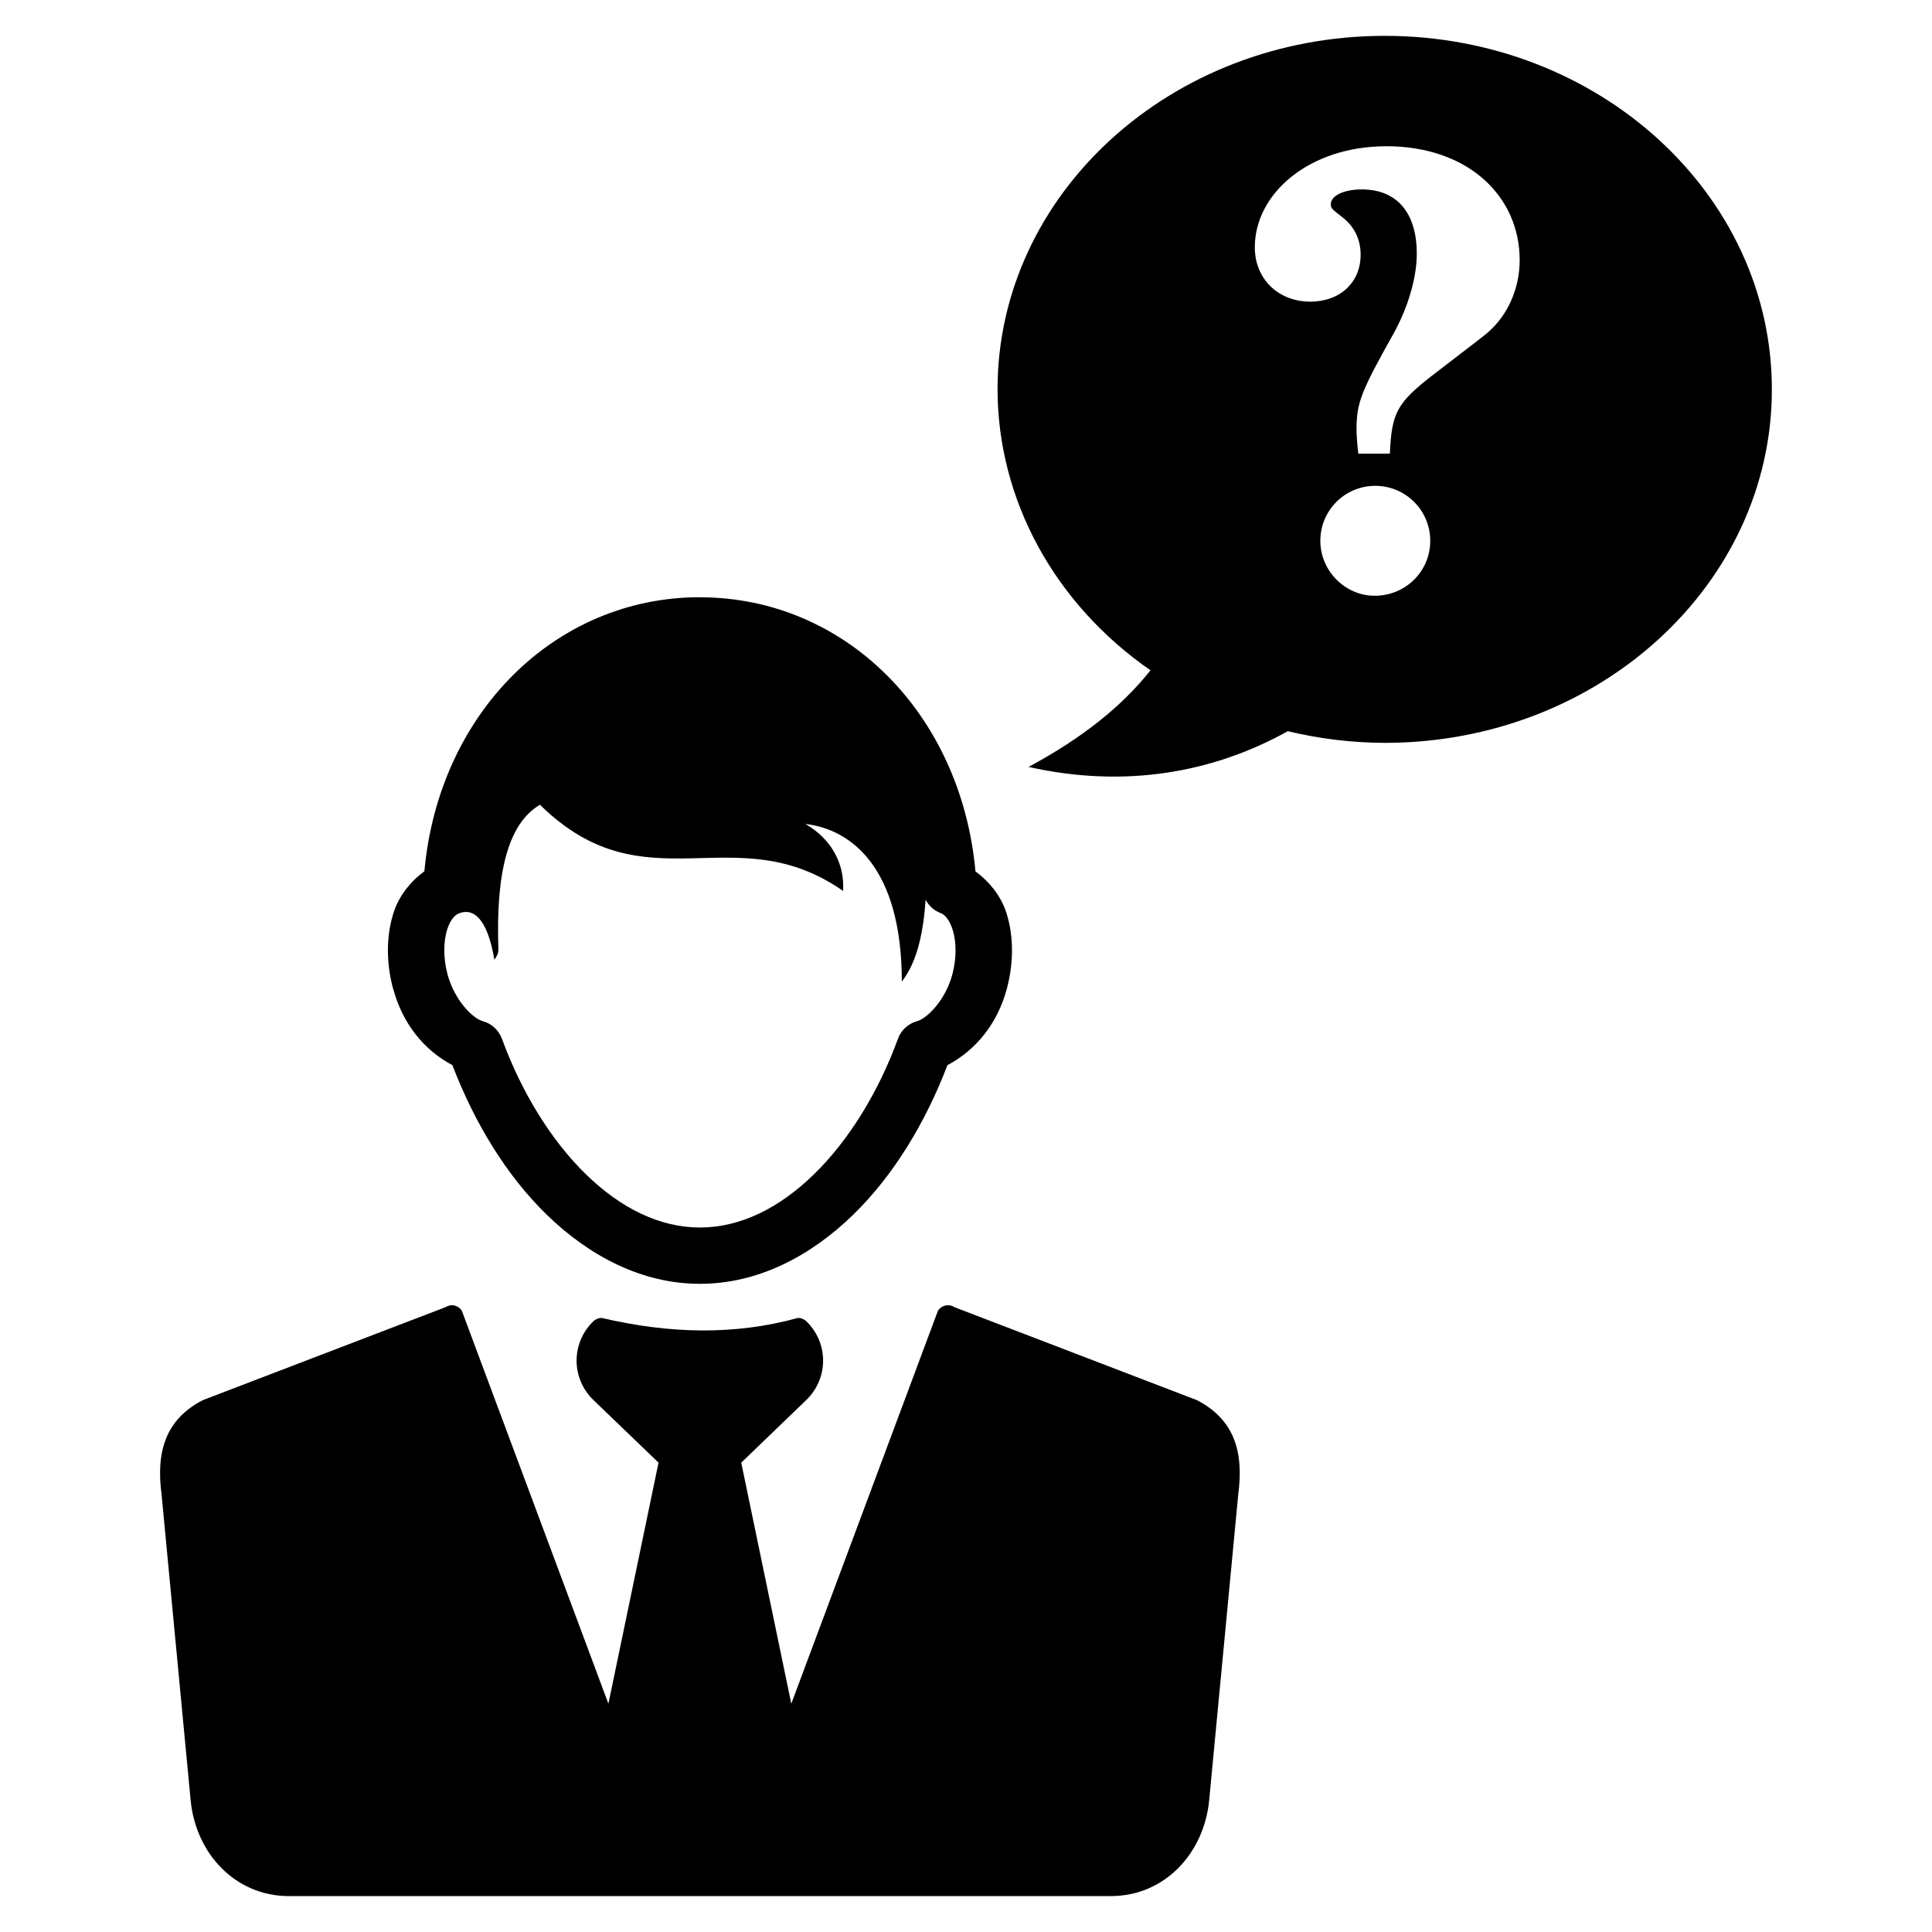 <?xml version="1.0" encoding="UTF-8"?>
<!-- Uploaded to: ICON Repo, www.svgrepo.com, Generator: ICON Repo Mixer Tools -->
<svg fill="#000000" width="800px" height="800px" version="1.1" viewBox="144 144 512 512" xmlns="http://www.w3.org/2000/svg">
 <path d="m510.96 153.5c-56.668 0-102.6 41.945-102.6 93.684 0.047 29.234 15.035 56.77 40.527 74.457-7.574 9.539-18 17.906-32.309 25.605 25.84 5.793 49.23 1.379 68.695-9.473 8.383 2.019 17.016 3.059 25.688 3.094 56.668-0.004 102.6-41.945 102.6-93.684s-45.938-93.684-102.6-93.684zm0.449 29.254c21.695 0 35.32 13.285 35.32 30.176 0 7.438-3.082 14.578-8.508 19.23-1.086 0.934-2.481 2.008-14.41 11.152-9.609 7.438-11.016 10.062-11.48 20.91h-8.363c-0.309-2.481-0.473-4.949-0.473-6.5 0-6.973 1.254-10.07 9.777-25.254 3.875-6.973 6.191-14.883 6.191-21.238 0-10.848-5.277-17.035-14.574-17.035-4.805 0-8.199 1.703-8.199 3.875 0 1.086 0.141 1.234 2.93 3.402 3.254 2.481 4.961 5.883 4.961 10.066 0 7.281-5.422 12.402-13.324 12.402-8.523 0-14.719-6.043-14.719-14.41 0-14.258 14.418-26.773 34.871-26.773zm-2.953 89.996c8.059 0 14.574 6.519 14.574 14.574 0 8.059-6.508 14.555-14.719 14.555-7.902 0-14.41-6.652-14.41-14.555 0-8.059 6.496-14.574 14.555-14.574zm-178.97 29.52c-38.285 0-69.176 30.59-73.02 72.613-3.871 2.894-6.875 6.731-8.262 11.273-1.859 6.094-1.879 12.992-0.02 19.926h0.004 0.02c2.445 9.102 8.109 16.203 15.684 20.191 5.809 15.176 14.211 29.133 24.988 39.625 11.25 10.949 25.211 18.328 40.609 18.328 15.398 0 29.367-7.359 40.609-18.305 10.773-10.492 19.18-24.477 24.988-39.648 7.586-3.992 13.281-11.082 15.723-20.191 1.852-6.926 1.836-13.82-0.02-19.906-1.387-4.539-4.414-8.359-8.281-11.254-3.832-42.043-34.727-72.633-73.02-72.633v-0.02zm-42.395 55c28.051 27.566 51.434 2.684 80.34 22.836 0.441-7.656-3.457-13.973-10.004-17.754 12.102 1.395 25.562 11.543 25.562 41.781 4.273-5.461 5.746-13.664 6.312-21.688h0.008c0.844 1.621 2.25 2.875 3.957 3.527 0.992 0.367 2.34 1.602 3.238 4.551 0.902 2.949 1.066 7.258-0.121 11.707-1.867 6.953-6.766 11.699-9.367 12.402h-0.004c-2.336 0.637-4.219 2.375-5.043 4.652-5.137 14.102-13.035 26.934-22.281 35.938-9.246 9-19.551 14.082-30.195 14.082-10.648 0-20.945-5.078-30.195-14.082-9.25-9.004-17.145-21.852-22.281-35.957l-0.008-0.004c-0.836-2.273-2.723-4-5.062-4.633-2.606-0.703-7.481-5.473-9.348-12.422-1.191-4.453-1.043-8.754-0.145-11.707 0.84-2.758 2.066-3.926 3.035-4.387 3.734-1.59 7.609 0.863 9.531 12.238 0.57-0.988 1.102-1.383 1.047-3.055-0.633-19.445 2.32-32.887 11.027-38.027zm-23.883 132.68c-0.41 0.105-0.797 0.242-1.168 0.473l-64.301 24.633c-9.762 5.07-12.445 13.477-10.926 24.949l7.707 81.059c1.328 13.965 11.668 25.422 26.098 25.422h217.71c14.43 0 24.789-11.457 26.117-25.422l7.707-81.059c1.52-11.469-1.184-19.879-10.949-24.949l-64.266-24.641c-1.48-0.965-3.508-0.516-4.387 0.984l-38.848 104.1-13.266-63.879 17.219-16.586c5.969-5.75 5.969-15.164 0-20.91-0.578-0.555-1.379-0.859-2.195-0.859-16.863 4.668-34.238 4.176-51.988 0-0.816 0-1.613 0.305-2.195 0.859-5.969 5.746-5.969 15.16 0 20.91l17.242 16.586-13.285 63.879-38.828-104.1c-0.66-1.125-1.984-1.664-3.219-1.457z"/>
</svg>